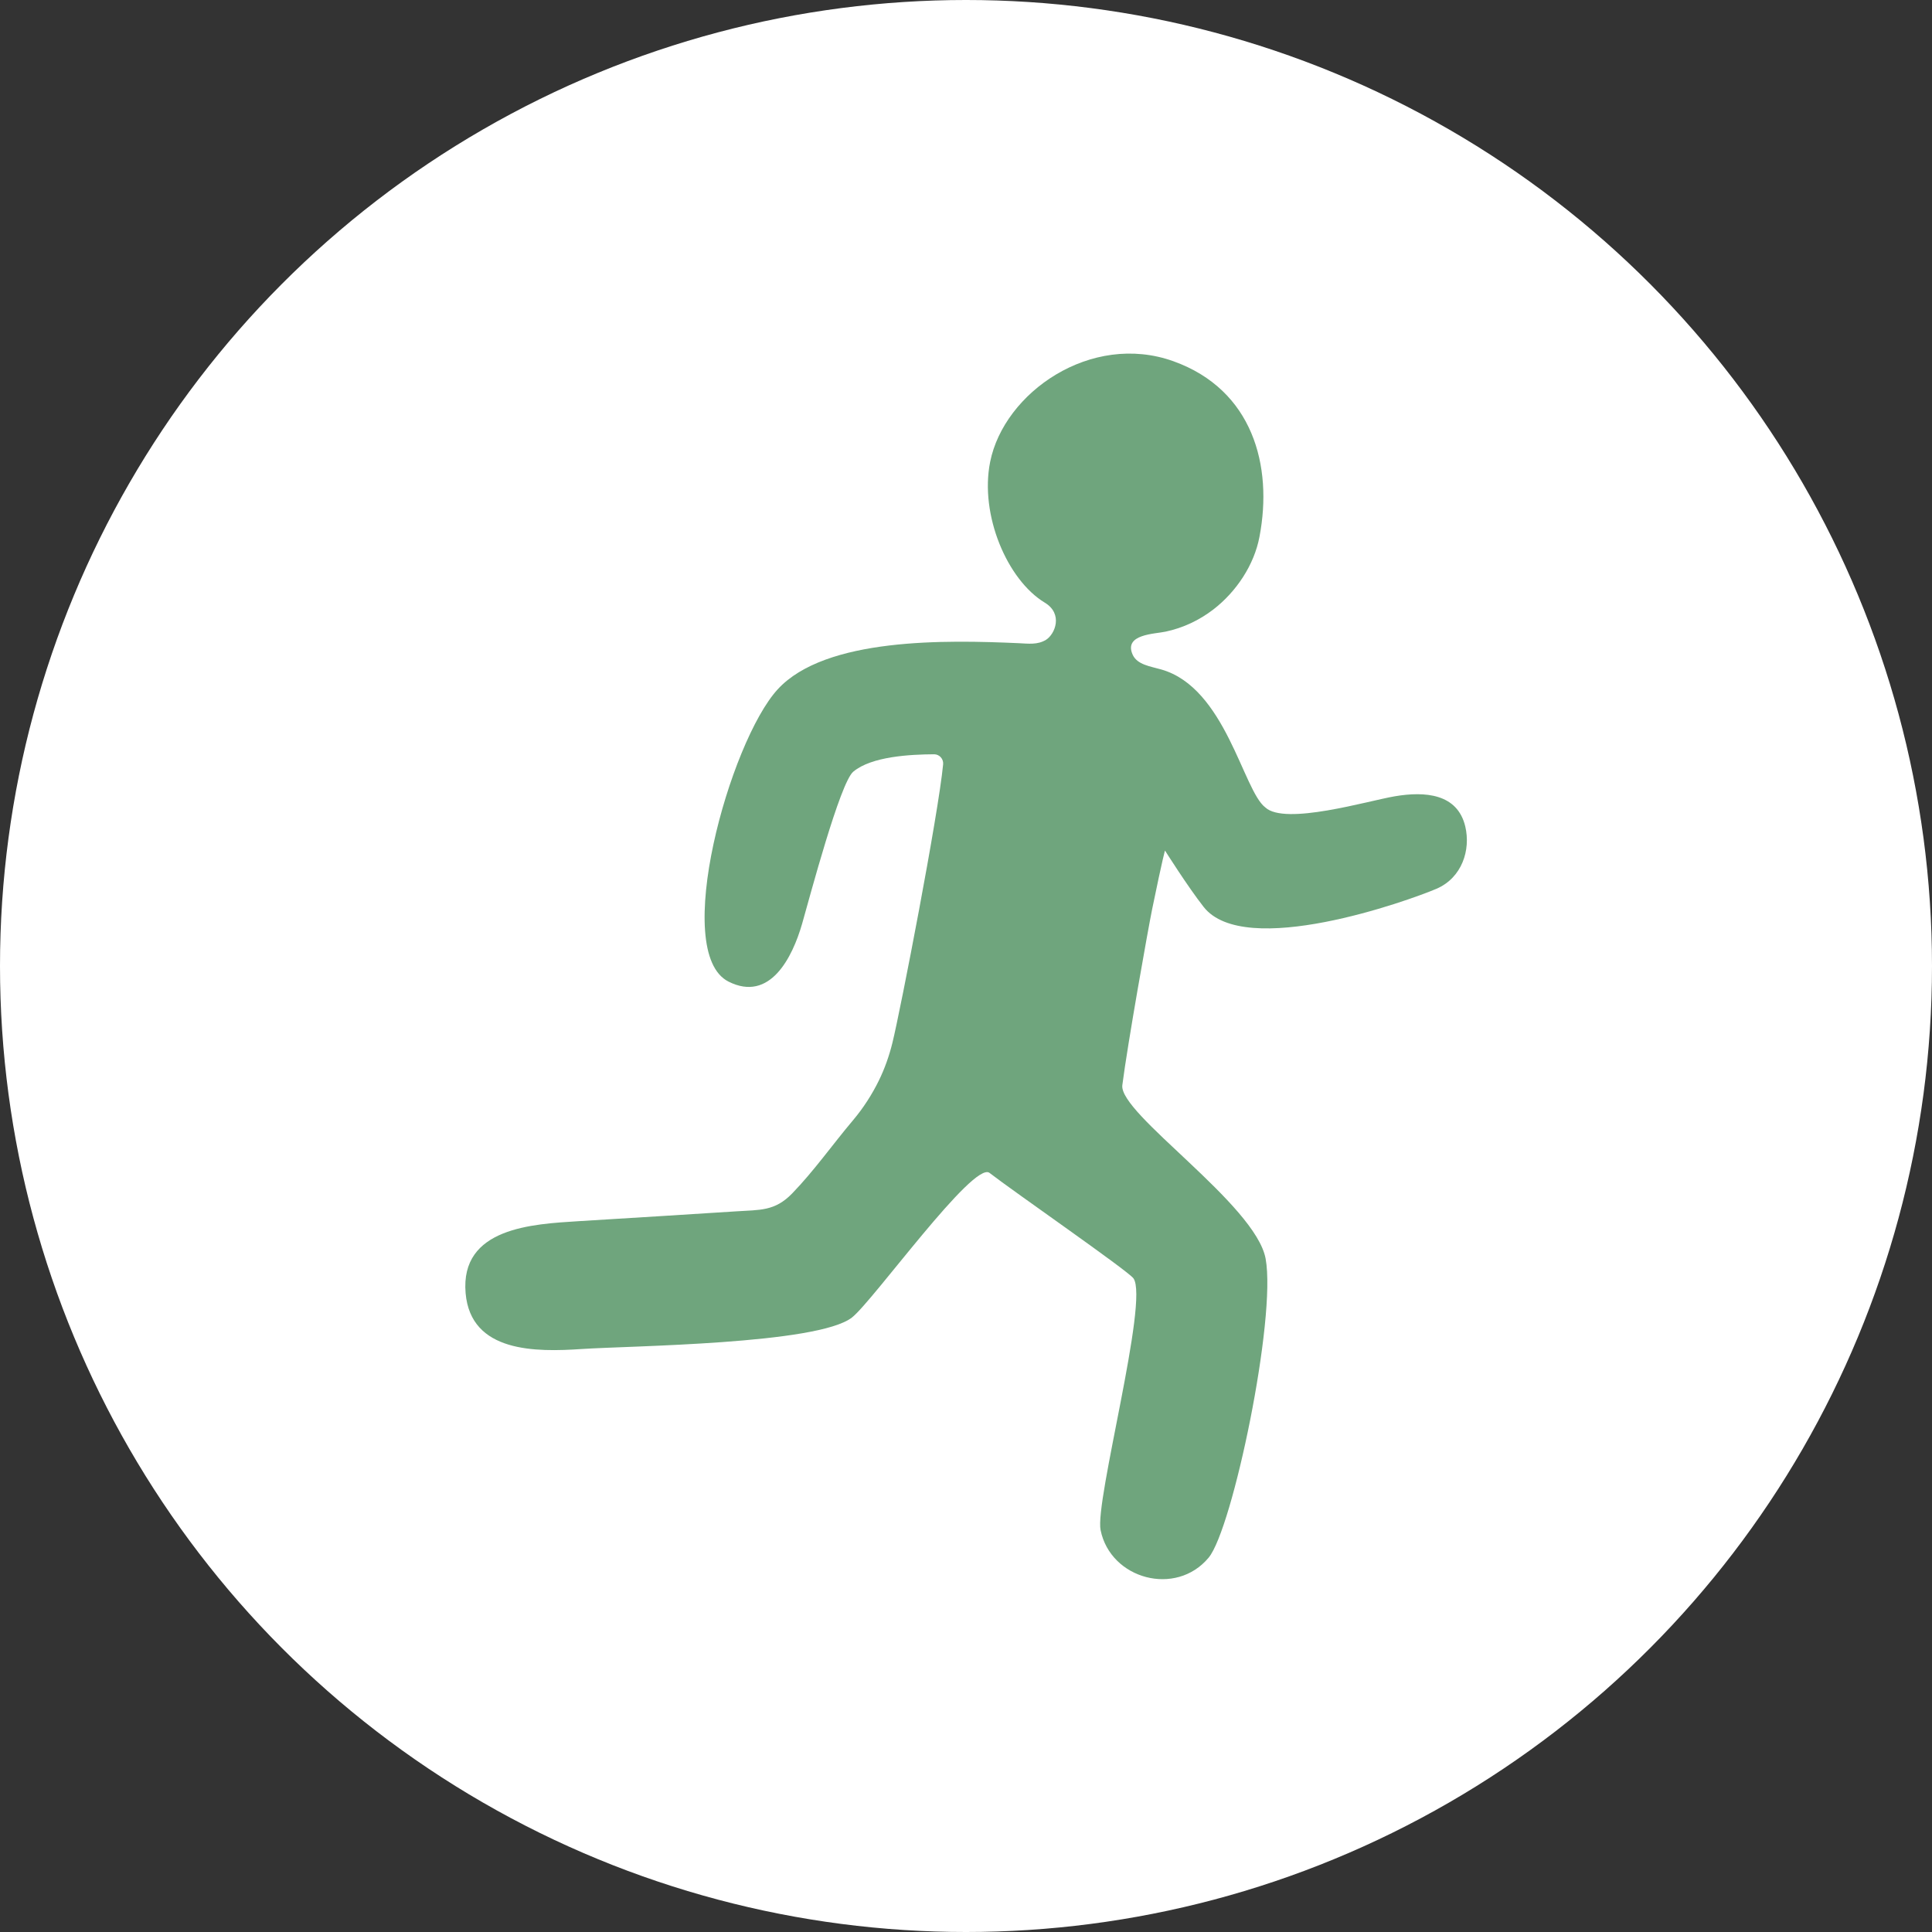 <?xml version="1.0" encoding="UTF-8"?> <svg xmlns="http://www.w3.org/2000/svg" id="Layer_2" data-name="Layer 2" viewBox="0 0 120 120"><rect x="0" y="0" width="120" height="120" fill="#333333" stroke="none"/><defs><style> .cls-1 { fill: #fff; } .cls-2 { fill: #6fa57d; } </style></defs><g id="Iconen_Interventies" data-name="Iconen Interventies"><g><circle class="cls-1" cx="60" cy="60" r="60"></circle><path class="cls-2" d="M54.6,67.09c-.43.88-.97,1.72-1.6,2.47-1.26,1.49-2.45,3.18-3.8,4.57-1.08,1.11-1.99,1.01-3.49,1.11-3.26.21-6.52.41-9.78.61-2.84.18-7.36.39-7.01,4.47.32,3.71,4.38,3.66,7.21,3.47,2.98-.2,14.67-.29,16.79-1.96,1.31-1.03,7.55-9.75,8.54-8.98,1.44,1.12,8.59,6.07,8.94,6.55.98,1.36-2.41,13.85-2.04,15.64.62,3.05,4.68,4.15,6.71,1.71,1.49-1.79,4.22-14.87,3.54-18.57-.62-3.38-9.13-9.01-8.9-10.78.32-2.52,1.61-9.75,1.85-10.92.68-3.31.8-3.65.8-3.65,0,0,1.41,2.24,2.4,3.5,2.55,3.26,12.72-.38,14.47-1.13,1.57-.68,2.13-2.4,1.78-3.87-.49-2.04-2.5-2.19-4.38-1.87-1.66.28-6.82,1.83-8.04.69-1.38-1.04-2.46-7.44-6.47-8.57-.66-.19-1.49-.29-1.77-.92-.57-1.28,1.39-1.28,2.06-1.43,1.08-.23,2.09-.71,2.96-1.38,1.41-1.09,2.53-2.75,2.86-4.52.84-4.4-.42-9.12-5.34-10.89-5.12-1.84-10.53,1.94-11.39,6.25-.66,3.29,1.06,7.33,3.39,8.74,1.16.7.64,1.96.08,2.31-.52.32-1.09.24-1.7.21-4.48-.2-12-.37-14.97,2.87s-6.64,16.34-3.05,18.15c2.58,1.3,3.97-1.51,4.57-3.59.48-1.68,2.36-8.77,3.18-9.45,1.14-.95,3.53-1.07,5.02-1.08.33,0,.59.29.56.62-.3,3.13-2.64,15.23-3.15,17.3-.2.81-.48,1.61-.85,2.36Z"></path></g></g></svg> 